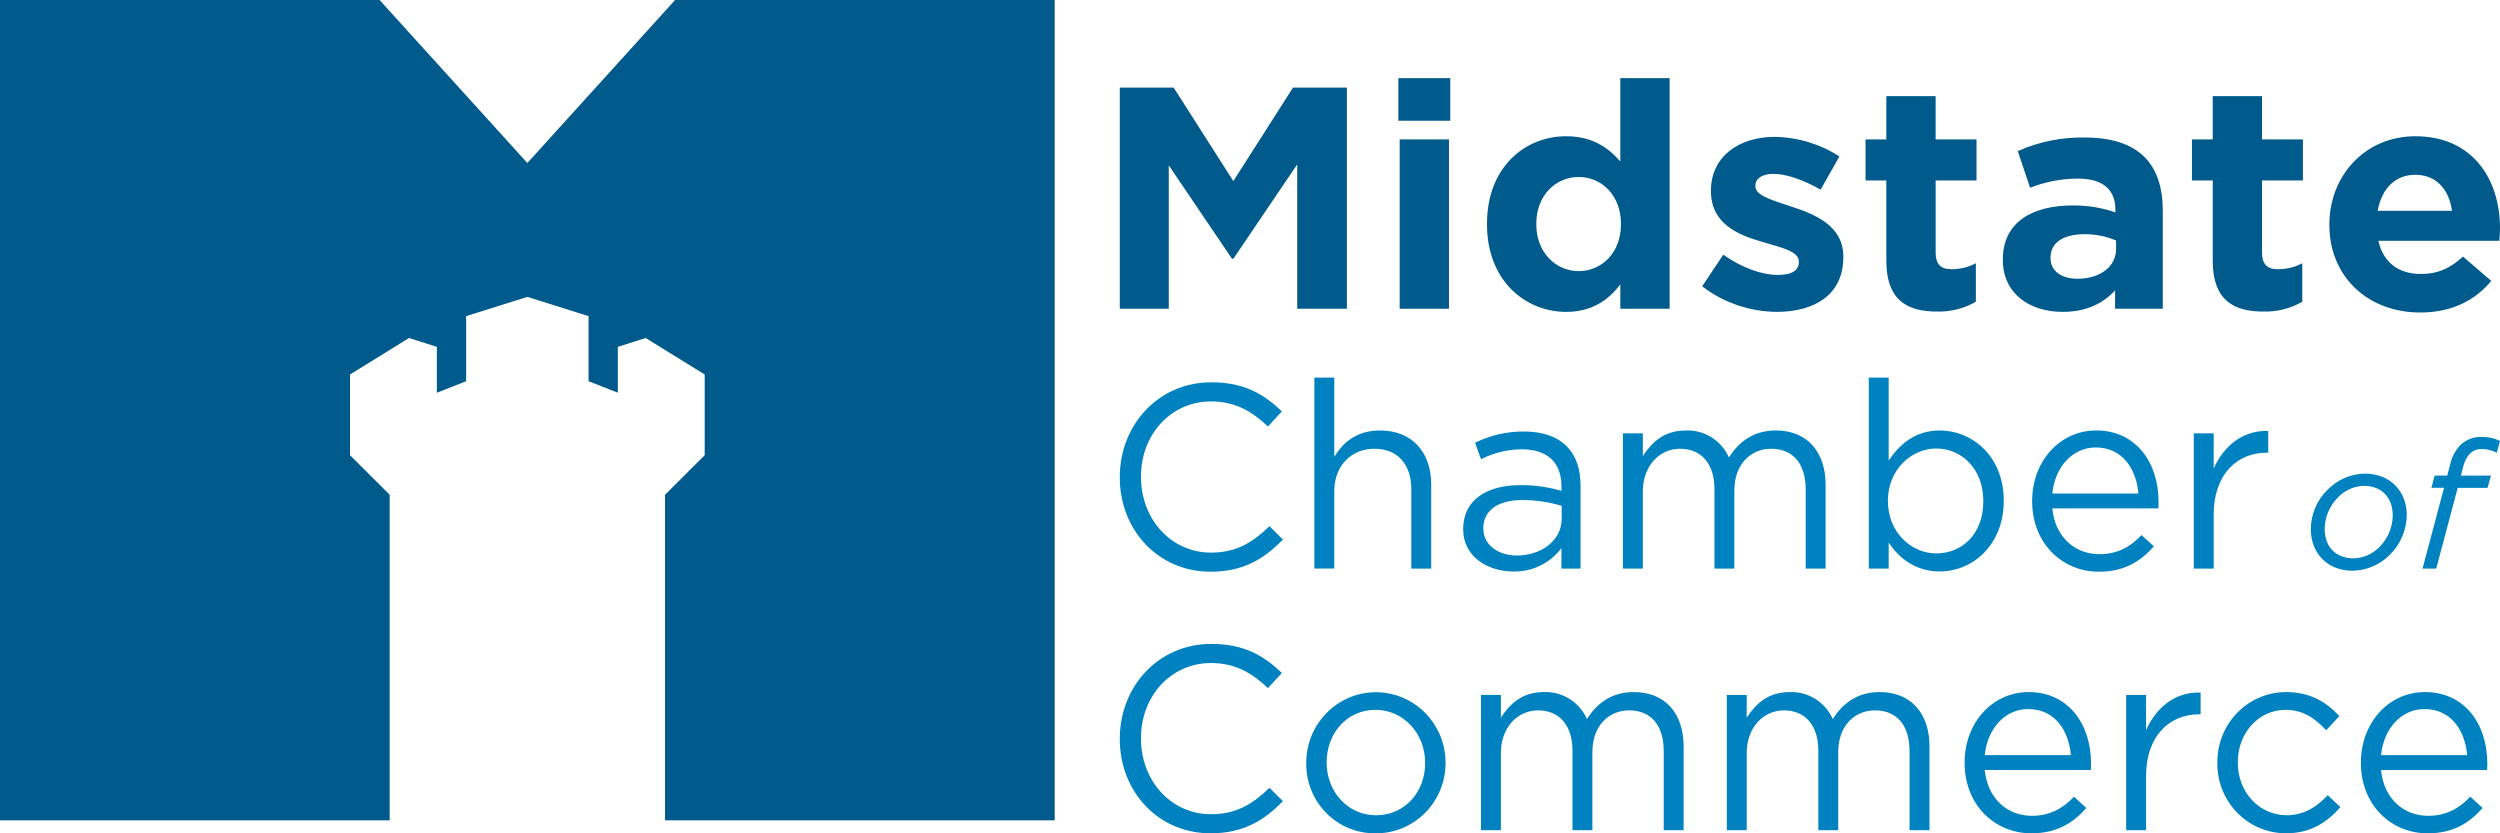 <?xml version="1.0" encoding="UTF-8"?>
<svg width="192px" height="64px" viewBox="0 0 192 64" version="1.1" xmlns="http://www.w3.org/2000/svg" xmlns:xlink="http://www.w3.org/1999/xlink">
    <!-- Generator: Sketch 50.2 (55047) - http://www.bohemiancoding.com/sketch -->
    <title>Midstate-Chamber-of-Commerce</title>
    <desc>Created with Sketch.</desc>
    <defs></defs>
    <g id="Website" stroke="none" stroke-width="1" fill="none" fill-rule="evenodd">
        <g id="Standard-Interior" transform="translate(-604, -32)">
            <g id="Header">
                <g id="Midstate-Chamber-of-Commerce" transform="translate(604, 32)">
                    <path d="M86,36.674 L86,36.635 C86,32.657 88.939,29.361 93.029,29.361 C95.55,29.361 97.058,30.266 98.449,31.592 L97.377,32.757 C96.205,31.632 94.894,30.829 93.009,30.829 C89.931,30.829 87.628,33.36 87.628,36.594 L87.628,36.635 C87.628,39.89 89.951,42.441 93.009,42.441 C94.915,42.441 96.165,41.698 97.495,40.412 L98.528,41.436 C97.079,42.923 95.49,43.907 92.969,43.907 C88.958,43.907 86,40.714 86,36.674 Z M100.944,29 L102.473,29 L102.473,35.087 C103.148,33.963 104.22,33.059 105.987,33.059 C108.468,33.059 109.917,34.746 109.917,37.217 L109.917,43.667 L108.389,43.667 L108.389,37.599 C108.389,35.671 107.357,34.464 105.55,34.464 C103.783,34.464 102.473,35.771 102.473,37.719 L102.473,43.666 L100.944,43.666 L100.944,29 Z M112.372,40.653 L112.372,40.613 C112.372,38.423 114.159,37.258 116.761,37.258 C117.829,37.248 118.892,37.397 119.918,37.7 L119.918,37.338 C119.918,35.47 118.786,34.505 116.86,34.505 C115.777,34.517 114.711,34.778 113.742,35.269 L113.285,34.002 C114.449,33.43 115.725,33.135 117.018,33.139 C118.467,33.139 119.579,33.52 120.334,34.285 C121.029,34.987 121.386,35.991 121.386,37.318 L121.386,43.667 L119.917,43.667 L119.917,42.1 C119.036,43.267 117.653,43.933 116.204,43.888 C114.299,43.888 112.372,42.783 112.372,40.653 L112.372,40.653 Z M119.936,39.849 L119.936,38.844 C118.956,38.553 117.94,38.404 116.918,38.403 C114.992,38.403 113.921,39.246 113.921,40.552 L113.921,40.593 C113.921,41.899 115.112,42.662 116.501,42.662 C118.387,42.662 119.936,41.497 119.936,39.849 L119.936,39.849 Z M124.643,33.28 L126.17,33.28 L126.17,35.027 C126.845,34.002 127.758,33.059 129.485,33.059 C130.896,33.009 132.197,33.826 132.781,35.128 C133.517,33.984 134.609,33.059 136.395,33.059 C138.757,33.059 140.207,34.667 140.207,37.239 L140.207,43.668 L138.678,43.668 L138.678,37.6 C138.678,35.59 137.685,34.465 136.018,34.465 C134.469,34.465 133.199,35.63 133.199,37.679 L133.199,43.667 L131.67,43.667 L131.67,37.558 C131.67,35.61 130.657,34.465 129.03,34.465 C127.402,34.465 126.17,35.831 126.17,37.74 L126.17,43.667 L124.642,43.667 L124.642,33.28 L124.643,33.28 Z M145.051,41.678 L145.051,43.667 L143.523,43.667 L143.523,29 L145.051,29 L145.051,35.37 C145.885,34.123 147.096,33.059 148.983,33.059 C151.443,33.059 153.887,35.027 153.887,38.443 L153.887,38.483 C153.887,41.879 151.465,43.888 148.983,43.888 C147.076,43.888 145.846,42.843 145.051,41.678 Z M152.318,38.503 L152.318,38.463 C152.318,36.012 150.65,34.445 148.705,34.445 C146.798,34.445 144.991,36.073 144.991,38.443 L144.991,38.483 C144.991,40.894 146.798,42.502 148.705,42.502 C150.689,42.502 152.318,41.015 152.318,38.503 L152.318,38.503 Z M156.069,38.503 L156.069,38.463 C156.069,35.47 158.155,33.059 160.994,33.059 C164.031,33.059 165.778,35.509 165.778,38.544 C165.782,38.711 165.775,38.879 165.758,39.045 L157.618,39.045 C157.837,41.296 159.405,42.562 161.231,42.562 C162.641,42.562 163.634,41.979 164.468,41.095 L165.42,41.959 C164.389,43.124 163.138,43.907 161.192,43.907 C158.372,43.907 156.07,41.717 156.07,38.503 L156.069,38.503 Z M164.23,37.901 C164.07,36.012 162.998,34.365 160.953,34.365 C159.166,34.365 157.816,35.871 157.618,37.901 L164.23,37.901 Z M168.483,33.28 L170.011,33.28 L170.011,35.991 C170.765,34.264 172.255,33.018 174.2,33.1 L174.2,34.767 L174.08,34.767 C171.837,34.767 170.011,36.394 170.011,39.53 L170.011,43.668 L168.482,43.668 L168.482,33.28 L168.483,33.28 Z M184.84,39.565 C184.821,40.698 184.365,41.779 183.571,42.576 C182.807,43.364 181.767,43.816 180.677,43.832 C178.739,43.832 177.47,42.479 177.47,40.629 C177.48,39.497 177.937,38.417 178.739,37.631 C179.498,36.843 180.533,36.391 181.619,36.374 C183.557,36.374 184.84,37.713 184.84,39.565 L184.84,39.565 Z M182.754,41.996 C183.384,41.362 183.746,40.505 183.763,39.606 C183.763,38.156 182.863,37.313 181.552,37.313 C180.793,37.332 180.071,37.654 179.546,38.211 C178.916,38.844 178.553,39.701 178.536,40.6 C178.536,42.05 179.437,42.88 180.746,42.88 C181.504,42.865 182.226,42.548 182.753,41.996 L182.754,41.996 Z M187.703,37.465 L186.733,37.465 L186.979,36.525 L187.948,36.525 L188.166,35.697 C188.286,35.133 188.555,34.612 188.944,34.191 C189.386,33.76 189.983,33.53 190.596,33.556 C191.081,33.545 191.562,33.65 192,33.861 L191.755,34.772 C191.396,34.585 190.999,34.486 190.595,34.482 C189.926,34.482 189.421,34.896 189.175,35.835 L188.998,36.526 L191.305,36.526 L191.046,37.466 L188.753,37.466 L187.102,43.667 L186.051,43.667 L187.703,37.465 Z M86,56.766 L86,56.726 C86,52.748 88.939,49.453 93.029,49.453 C95.55,49.453 97.058,50.357 98.449,51.683 L97.377,52.848 C96.205,51.723 94.894,50.92 93.009,50.92 C89.931,50.92 87.628,53.451 87.628,56.686 L87.628,56.726 C87.628,59.981 89.951,62.532 93.009,62.532 C94.915,62.532 96.165,61.79 97.495,60.504 L98.528,61.528 C97.08,63.014 95.49,63.998 92.969,63.998 C88.958,63.998 86,60.805 86,56.766 Z M100.319,58.615 L100.319,58.574 C100.325,55.592 102.707,53.174 105.65,53.163 C108.593,53.152 110.992,55.553 111.02,58.535 L111.02,58.574 C111.027,60.02 110.461,61.408 109.45,62.428 C108.438,63.447 107.066,64.013 105.639,63.998 C104.224,64.016 102.861,63.455 101.86,62.442 C100.859,61.429 100.303,60.049 100.318,58.615 L100.319,58.615 Z M109.451,58.615 L109.451,58.574 C109.451,56.345 107.804,54.516 105.639,54.516 C103.416,54.516 101.887,56.345 101.887,58.535 L101.887,58.574 C101.887,60.805 103.515,62.612 105.679,62.612 C107.903,62.613 109.451,60.805 109.451,58.615 L109.451,58.615 Z M113.738,53.371 L115.267,53.371 L115.267,55.119 C115.942,54.094 116.855,53.15 118.583,53.15 C119.993,53.101 121.294,53.917 121.878,55.22 C122.613,54.075 123.705,53.15 125.491,53.15 C127.854,53.15 129.303,54.758 129.303,57.33 L129.303,63.759 L127.775,63.759 L127.775,57.691 C127.775,55.682 126.782,54.556 125.114,54.556 C123.565,54.556 122.295,55.721 122.295,57.77 L122.295,63.758 L120.766,63.758 L120.766,57.65 C120.766,55.701 119.754,54.557 118.126,54.557 C116.498,54.557 115.267,55.923 115.267,57.832 L115.267,63.758 L113.738,63.758 L113.738,53.371 Z M132.62,53.371 L134.148,53.371 L134.148,55.119 C134.823,54.094 135.736,53.15 137.463,53.15 C138.874,53.101 140.175,53.917 140.758,55.22 C141.494,54.075 142.586,53.15 144.372,53.15 C146.734,53.15 148.184,54.758 148.184,57.33 L148.184,63.759 L146.655,63.759 L146.655,57.691 C146.655,55.682 145.662,54.556 143.994,54.556 C142.446,54.556 141.175,55.721 141.175,57.77 L141.175,63.758 L139.648,63.758 L139.648,57.65 C139.648,55.701 138.635,54.557 137.007,54.557 C135.379,54.557 134.148,55.923 134.148,57.832 L134.148,63.758 L132.62,63.758 L132.62,53.371 Z M150.882,58.595 L150.882,58.555 C150.882,55.562 152.968,53.151 155.806,53.151 C158.844,53.151 160.591,55.601 160.591,58.636 C160.594,58.803 160.588,58.971 160.571,59.137 L152.43,59.137 C152.649,61.388 154.217,62.654 156.043,62.654 C157.453,62.654 158.446,62.07 159.281,61.187 L160.233,62.051 C159.202,63.216 157.951,63.999 156.005,63.999 C153.184,63.998 150.882,61.809 150.882,58.595 L150.882,58.595 Z M159.042,57.992 C158.883,56.103 157.811,54.456 155.766,54.456 C153.979,54.456 152.629,55.963 152.43,57.992 L159.042,57.992 Z M163.29,53.371 L164.818,53.371 L164.818,56.083 C165.572,54.356 167.062,53.109 169.007,53.191 L169.007,54.859 L168.887,54.859 C166.644,54.859 164.818,56.485 164.818,59.62 L164.818,63.759 L163.29,63.759 L163.29,53.371 L163.29,53.371 Z M170.293,58.615 L170.293,58.574 C170.276,57.146 170.821,55.771 171.809,54.752 C172.797,53.734 174.145,53.157 175.554,53.15 C177.499,53.15 178.711,53.974 179.664,54.997 L178.652,56.082 C177.837,55.218 176.924,54.515 175.534,54.515 C173.45,54.515 171.862,56.303 171.862,58.534 L171.862,58.573 C171.862,60.823 173.49,62.611 175.634,62.611 C176.944,62.611 177.957,61.949 178.771,61.065 L179.743,61.988 C178.712,63.153 177.481,63.997 175.554,63.997 C174.151,63.996 172.805,63.427 171.817,62.416 C170.829,61.406 170.28,60.038 170.292,58.615 L170.293,58.615 Z M181.318,58.595 L181.318,58.555 C181.318,55.562 183.402,53.151 186.242,53.151 C189.279,53.151 191.026,55.601 191.026,58.636 C191.03,58.804 191.022,58.971 191.005,59.138 L182.865,59.138 C183.083,61.389 184.652,62.654 186.478,62.654 C187.888,62.654 188.881,62.071 189.715,61.188 L190.668,62.052 C189.637,63.217 188.385,64 186.44,64 C183.619,63.998 181.316,61.809 181.316,58.595 L181.318,58.595 Z M189.478,57.992 C189.318,56.103 188.246,54.456 186.201,54.456 C184.414,54.456 183.065,55.963 182.866,57.992 L189.478,57.992 Z" id="Chamber_of_Commerce" fill="#0082C0"></path>
                    <path d="M86,6.726 L90.136,6.726 L94.72,13.908 L99.305,6.726 L103.44,6.726 L103.44,23.709 L99.628,23.709 L99.628,12.621 L94.72,19.877 L94.62,19.877 L89.761,12.695 L89.761,23.709 L86,23.709 L86,6.726 Z M107.394,6 L111.381,6 L111.381,9.274 L107.394,9.274 L107.394,6 Z M107.494,10.706 L111.281,10.706 L111.281,23.71 L107.494,23.71 L107.494,10.705 L107.494,10.706 Z M114.201,17.232 L114.201,17.183 C114.201,12.84 117.116,10.463 120.28,10.463 C122.298,10.463 123.543,11.36 124.44,12.403 L124.44,6 L128.228,6 L128.228,23.71 L124.44,23.71 L124.44,21.841 C123.519,23.054 122.248,23.952 120.28,23.952 C117.165,23.952 114.201,21.574 114.201,17.232 Z M124.491,17.232 L124.491,17.183 C124.491,15.024 123.021,13.592 121.251,13.592 C119.481,13.592 117.988,15 117.988,17.183 L117.988,17.232 C117.988,19.391 119.483,20.822 121.251,20.822 C123.02,20.822 124.491,19.391 124.491,17.232 Z M130.729,21.987 L132.347,19.561 C133.793,20.579 135.313,21.114 136.558,21.114 C137.654,21.114 138.152,20.725 138.152,20.143 L138.152,20.094 C138.152,19.294 136.857,19.027 135.387,18.59 C133.52,18.056 131.401,17.207 131.401,14.684 L131.401,14.637 C131.401,11.993 133.593,10.512 136.284,10.512 C138.062,10.538 139.793,11.061 141.267,12.017 L139.822,14.564 C138.502,13.813 137.181,13.352 136.209,13.352 C135.287,13.352 134.813,13.74 134.813,14.25 L134.813,14.297 C134.813,15.025 136.085,15.364 137.53,15.849 C139.398,16.457 141.567,17.33 141.567,19.705 L141.567,19.755 C141.567,22.641 139.349,23.952 136.459,23.952 C134.374,23.935 132.356,23.243 130.729,21.987 Z M144.87,20.022 L144.87,13.86 L143.275,13.86 L143.275,10.705 L144.87,10.705 L144.87,7.381 L148.657,7.381 L148.657,10.705 L151.796,10.705 L151.796,13.86 L148.658,13.86 L148.658,19.415 C148.658,20.264 149.031,20.677 149.879,20.677 C150.532,20.679 151.175,20.521 151.746,20.216 L151.746,23.176 C150.844,23.695 149.807,23.955 148.757,23.928 C146.44,23.928 144.87,23.03 144.87,20.022 Z M153.818,19.975 L153.818,19.926 C153.818,17.088 156.036,15.778 159.199,15.778 C160.311,15.769 161.416,15.949 162.463,16.311 L162.463,16.094 C162.463,14.564 161.493,13.716 159.598,13.716 C158.333,13.717 157.081,13.956 155.911,14.42 L154.965,11.605 C156.587,10.88 158.36,10.523 160.148,10.562 C162.215,10.562 163.71,11.095 164.656,12.018 C165.653,12.988 166.102,14.42 166.102,16.166 L166.102,23.711 L162.439,23.711 L162.439,22.303 C161.518,23.296 160.247,23.952 158.404,23.952 C155.886,23.952 153.818,22.545 153.818,19.974 L153.818,19.975 Z M162.514,19.125 L162.514,18.471 C161.753,18.145 160.929,17.979 160.096,17.986 C158.477,17.986 157.48,18.617 157.48,19.782 L157.48,19.83 C157.48,20.825 158.329,21.407 159.549,21.407 C161.318,21.405 162.514,20.459 162.514,19.124 L162.514,19.125 Z M169.938,20.022 L169.938,13.86 L168.343,13.86 L168.343,10.705 L169.938,10.705 L169.938,7.381 L173.725,7.381 L173.725,10.705 L176.864,10.705 L176.864,13.86 L173.725,13.86 L173.725,19.415 C173.725,20.264 174.098,20.677 174.945,20.677 C175.599,20.68 176.242,20.521 176.814,20.216 L176.814,23.176 C175.912,23.695 174.875,23.955 173.825,23.928 C171.507,23.928 169.938,23.03 169.938,20.022 Z M178.896,17.28 L178.896,17.234 C178.896,13.521 181.611,10.465 185.497,10.465 C189.957,10.464 192,13.835 192,17.523 C192,17.814 191.976,18.154 191.95,18.494 L182.658,18.494 C183.031,20.168 184.227,21.041 185.921,21.041 C187.192,21.041 188.114,20.653 189.16,19.705 L191.328,21.574 C190.082,23.079 188.288,24 185.872,24 C181.861,24 178.896,21.258 178.896,17.28 L178.896,17.28 Z M188.313,16.189 C188.089,14.54 187.092,13.423 185.497,13.423 C183.928,13.423 182.906,14.515 182.607,16.189 L188.313,16.189 Z" id="Midstate" fill="#005A8C"></path>
                    <polygon id="M" fill="#005A8C" points="40.5 22.8 35.8 24.278 35.8 29.278 33.55 30.161 33.55 26.638 31.413 25.96 26.88 28.76 26.88 34.959 29.927 37.998 29.927 62.999 0 62.999 0 0 29.15 0 40.5 12.519 51.848 0 81 0 81 63 51.074 63 51.074 37.999 54.12 34.959 54.12 28.759 49.587 25.959 47.449 26.637 47.449 30.16 45.201 29.277 45.201 24.278"></polygon>
                </g>
            </g>
        </g>
    </g>
</svg>